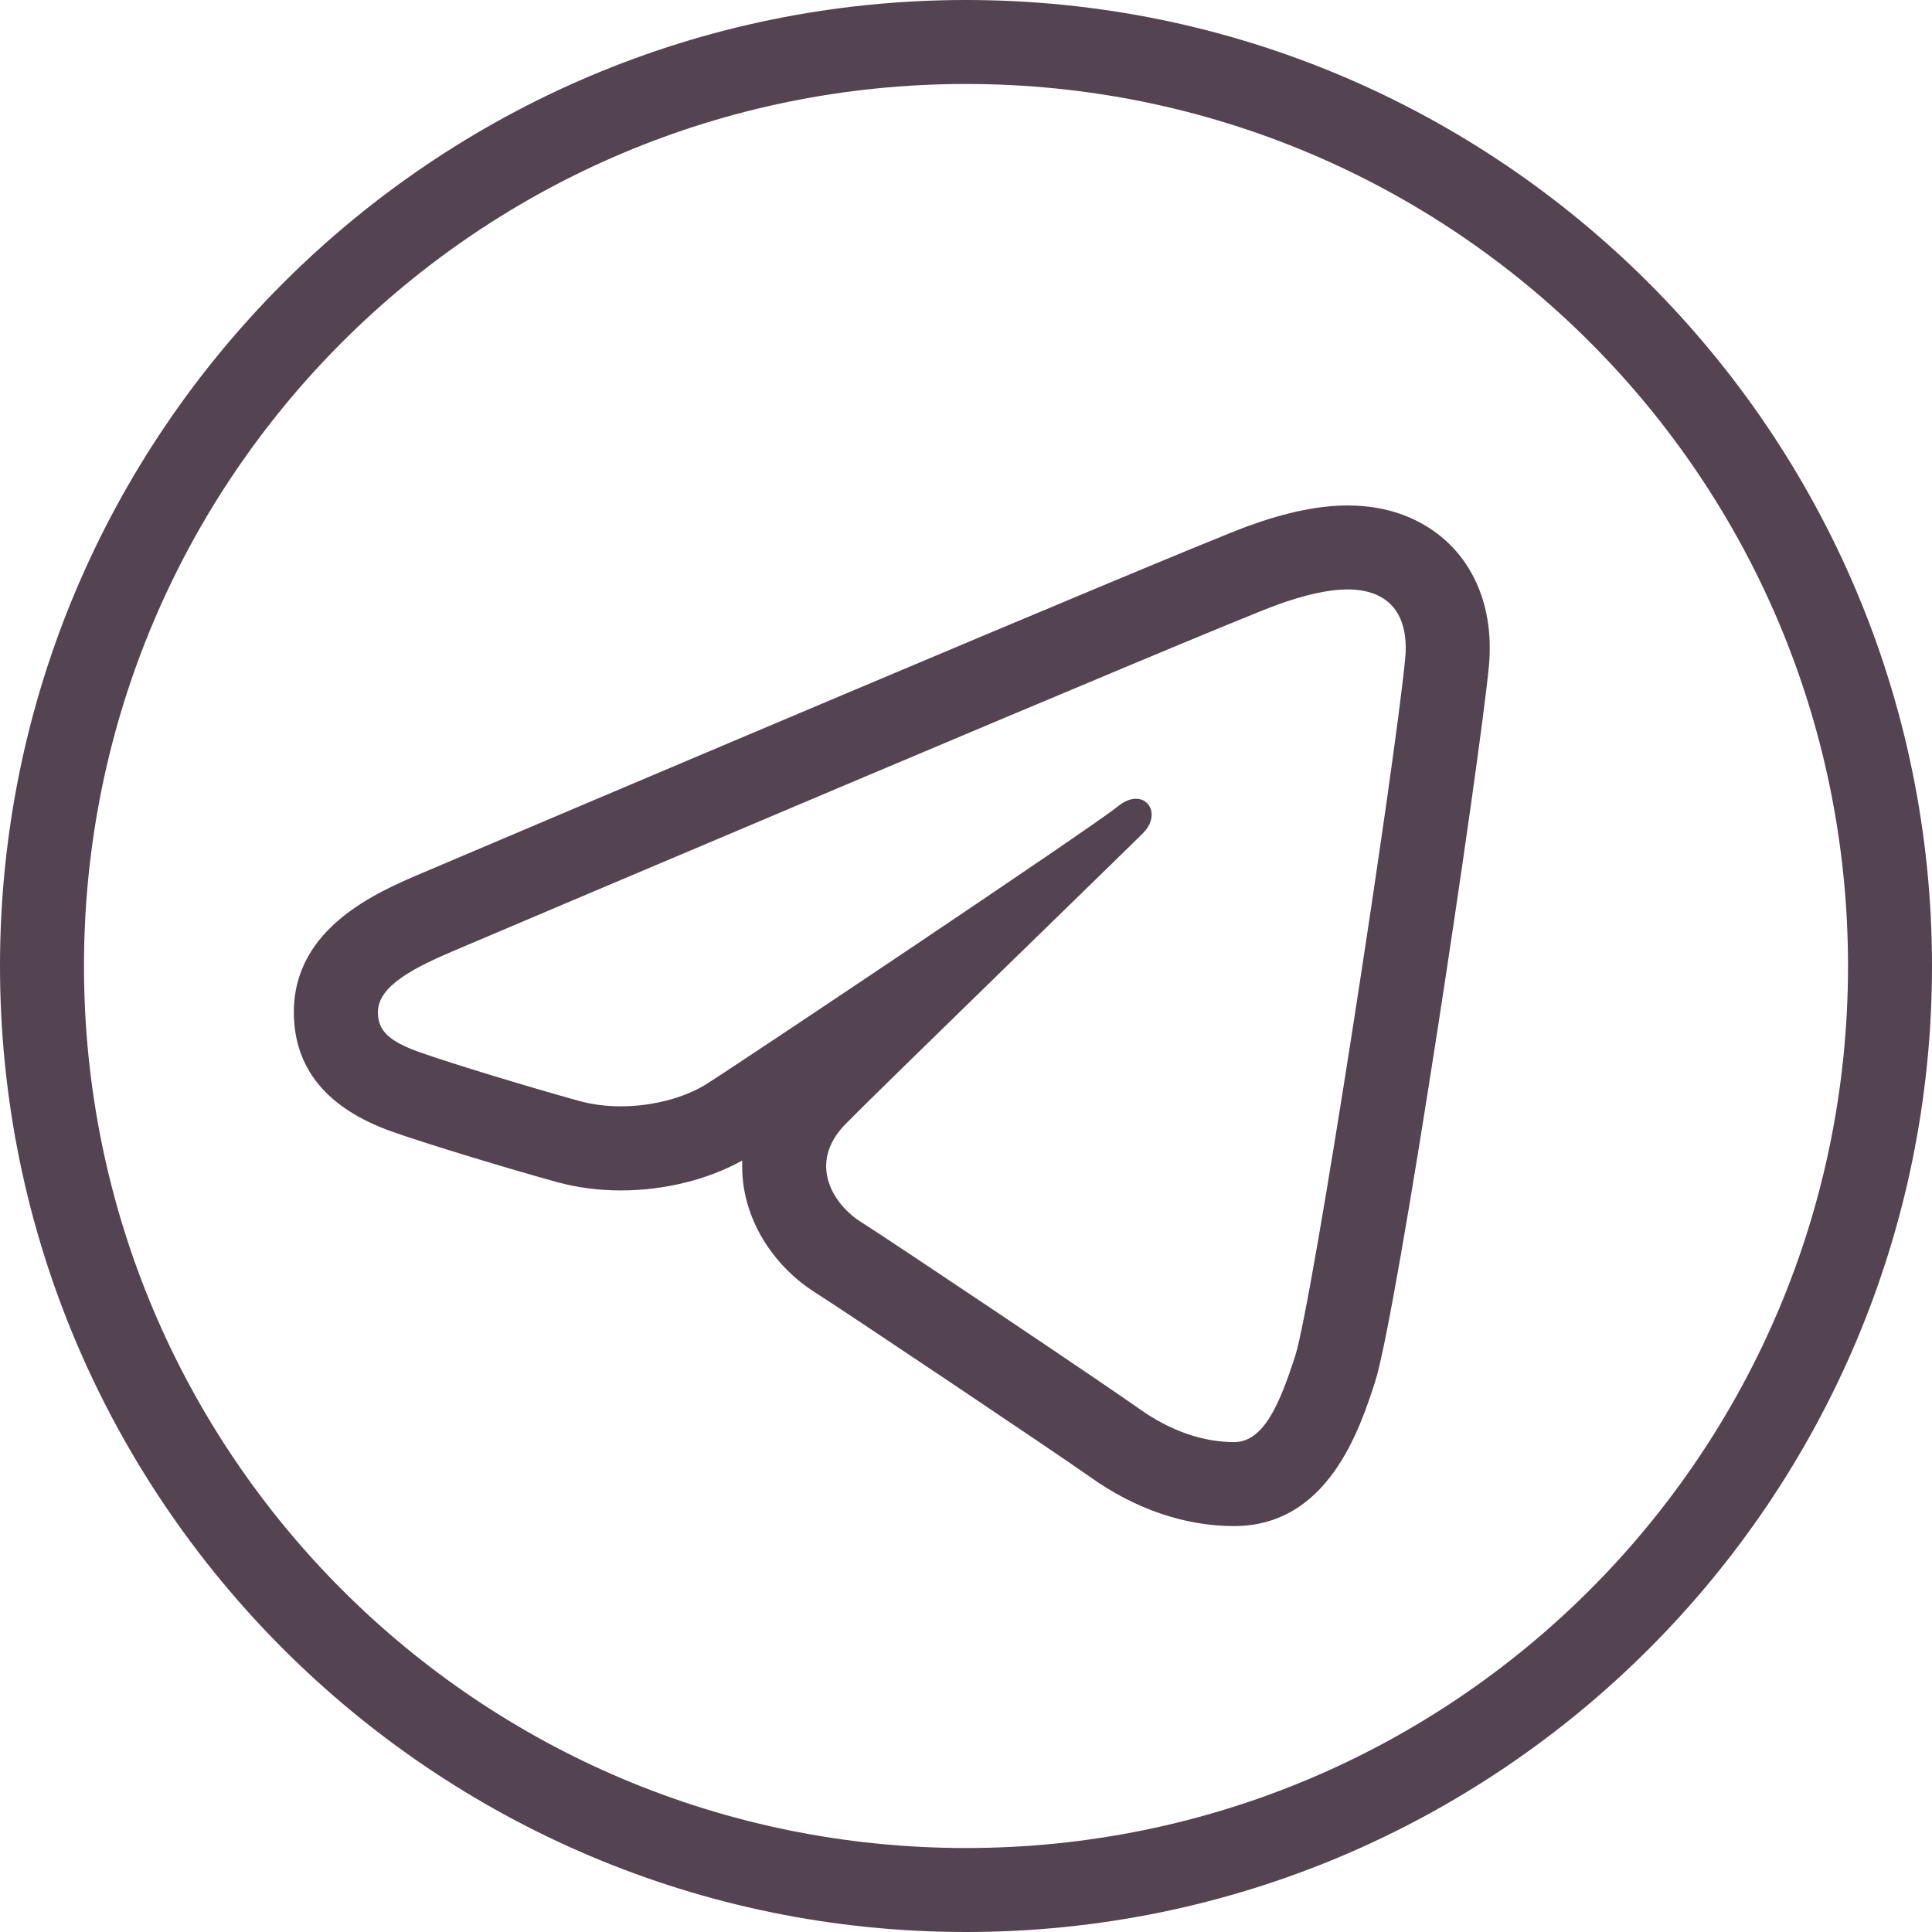 <svg width="30" height="30" viewBox="0 0 30 30" fill="none" xmlns="http://www.w3.org/2000/svg">
<path d="M15 0C6.723 0 0 6.723 0 15C0 23.276 6.723 30 15 30C23.277 30 30 23.276 30 15C30 6.723 23.277 0 15 0ZM15 1.304C22.572 1.304 28.696 7.428 28.696 15C28.696 22.572 22.572 28.696 15 28.696C7.428 28.696 1.304 22.572 1.304 15C1.304 7.428 7.428 1.304 15 1.304ZM20.927 7.849C20.481 7.849 19.98 7.952 19.393 8.164C18.483 8.492 7.774 13.038 6.556 13.556C5.86 13.852 4.563 14.402 4.563 15.716C4.563 16.587 5.073 17.209 6.077 17.568C6.617 17.76 7.9 18.149 8.644 18.354C8.96 18.441 9.295 18.485 9.64 18.485C10.315 18.485 10.994 18.317 11.526 18.02C11.522 18.13 11.525 18.24 11.538 18.351C11.618 19.036 12.04 19.68 12.666 20.075C13.076 20.333 16.421 22.575 16.921 22.93C17.623 23.432 18.398 23.697 19.163 23.697C20.624 23.697 21.114 22.189 21.35 21.464C21.692 20.413 22.974 11.858 23.119 10.349C23.218 9.316 22.787 8.465 21.966 8.072C21.659 7.924 21.308 7.849 20.927 7.849ZM20.927 9.153C21.106 9.153 21.266 9.183 21.402 9.249C21.71 9.397 21.867 9.727 21.82 10.226C21.662 11.871 20.383 20.223 20.11 21.061C19.877 21.777 19.631 22.393 19.163 22.393C18.694 22.393 18.183 22.229 17.679 21.868C17.175 21.508 13.827 19.263 13.362 18.97C12.954 18.713 12.523 18.073 13.13 17.453C13.63 16.943 17.425 13.261 17.749 12.937C17.99 12.694 17.877 12.403 17.64 12.403C17.559 12.403 17.461 12.437 17.36 12.52C16.964 12.844 11.436 16.543 10.957 16.841C10.64 17.038 10.149 17.179 9.64 17.179C9.423 17.179 9.203 17.153 8.992 17.095C8.256 16.892 7.011 16.515 6.517 16.339C6.041 16.169 5.868 16.007 5.868 15.716C5.868 15.302 6.452 15.017 7.067 14.755C7.716 14.48 18.956 9.707 19.835 9.39C20.242 9.243 20.614 9.153 20.927 9.153Z" fill="#544351"/>
</svg>
